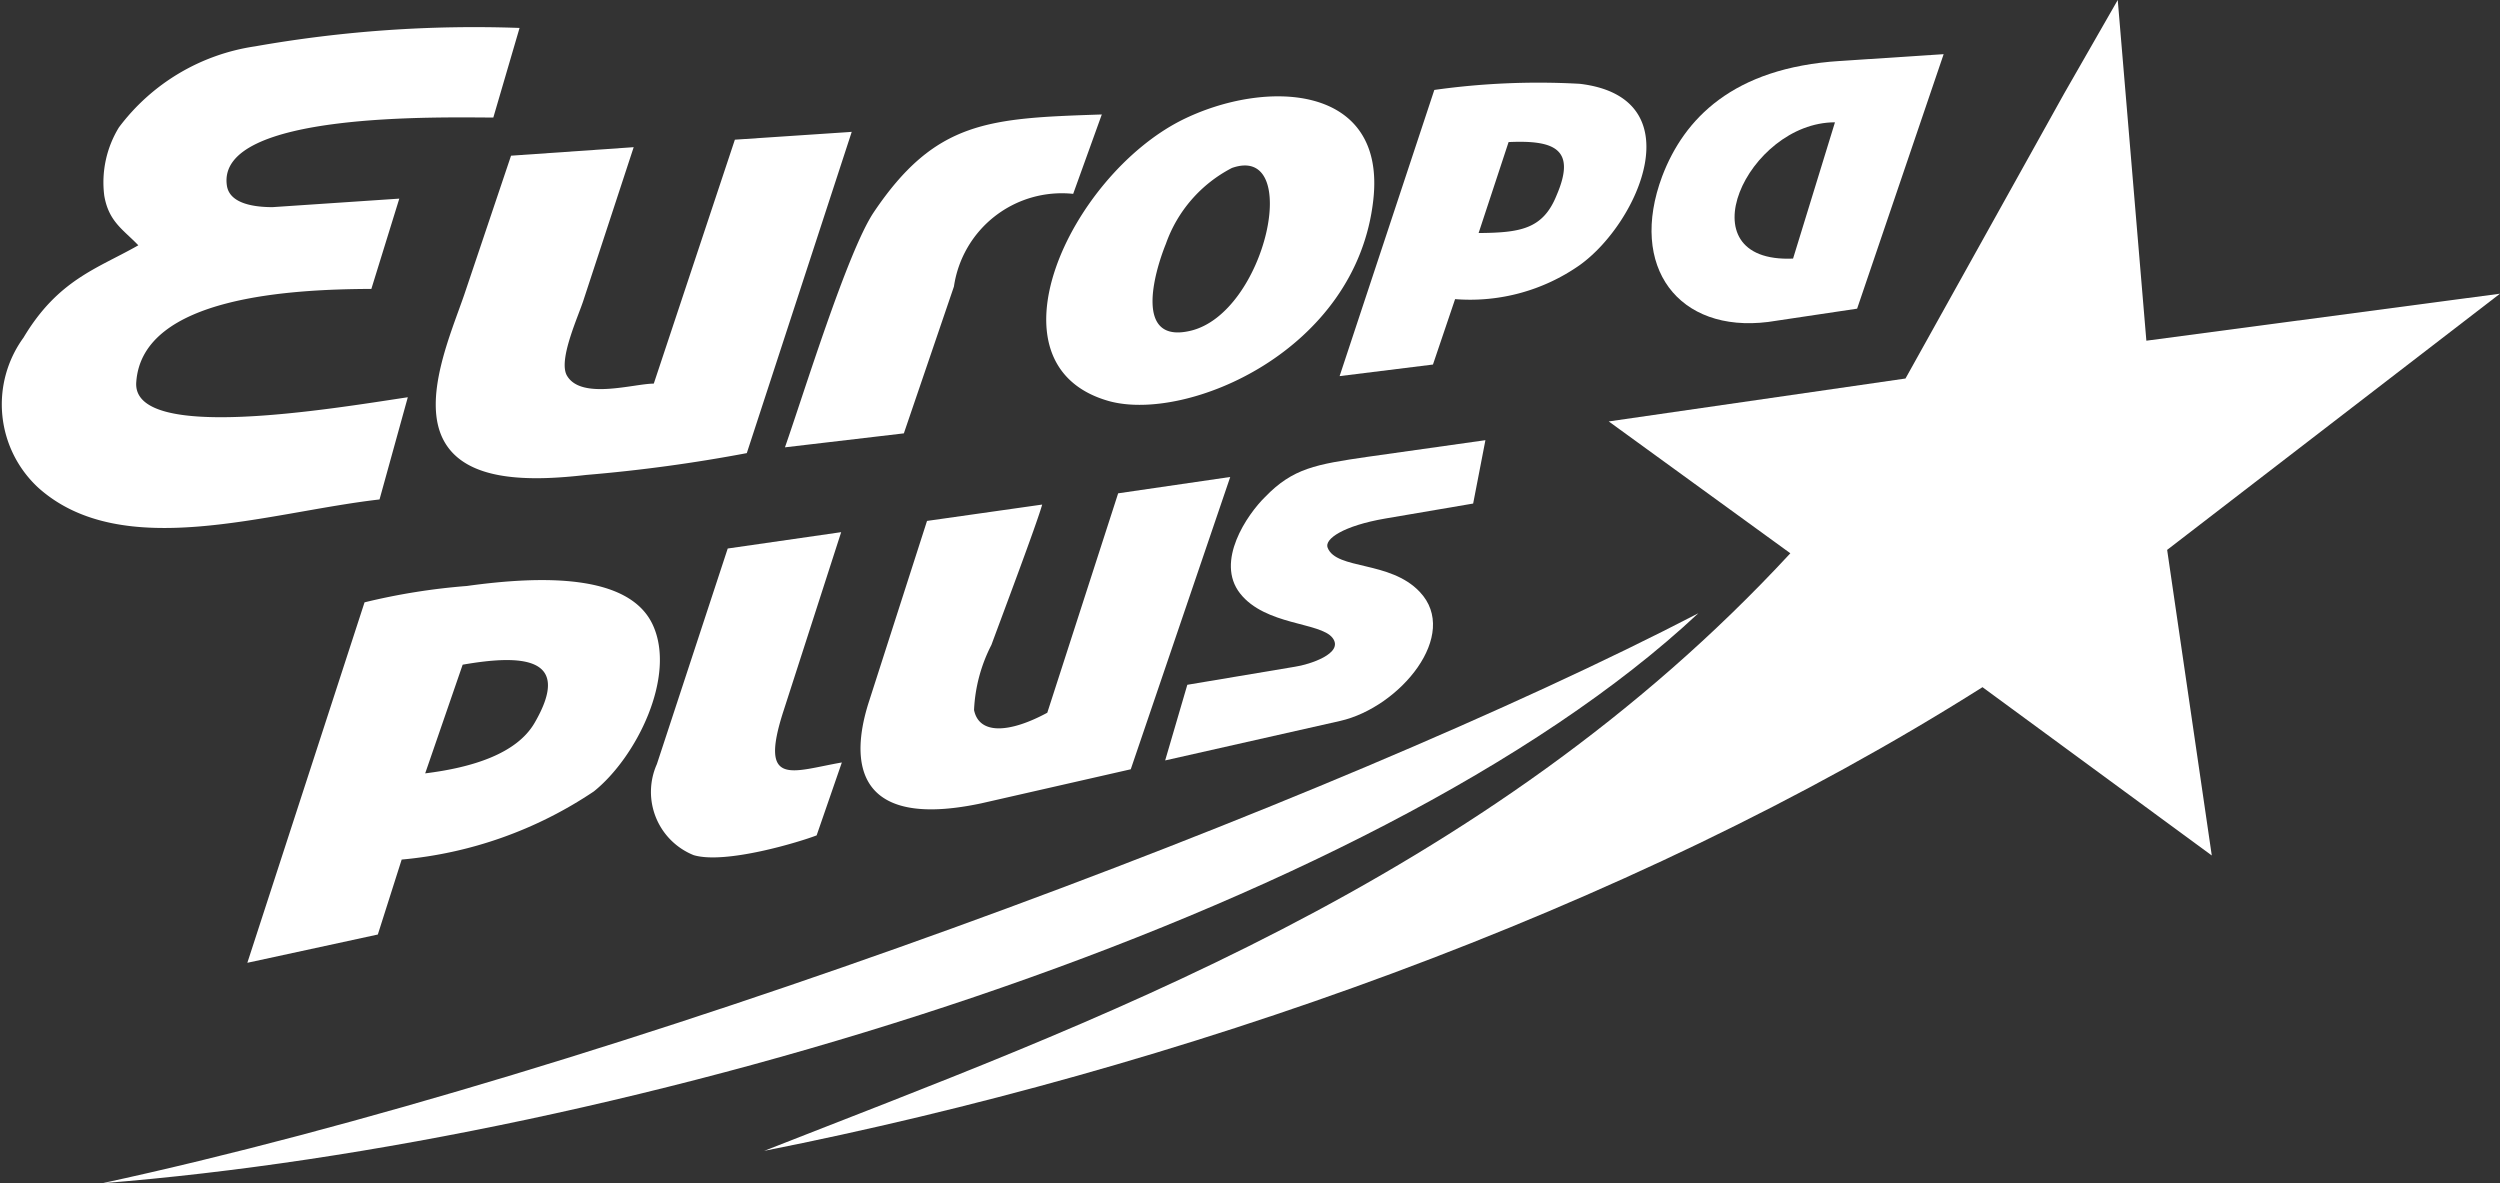 <?xml version="1.0" encoding="UTF-8"?> <svg xmlns="http://www.w3.org/2000/svg" viewBox="0 0 73.38 34.73"><rect x="0" y="0" width="73.38" height="34.73" fill="#333333" stroke="none"/> <defs> <style>.cls-1{fill:#fff;fill-rule:evenodd;}</style> </defs> <title>Logo_Evropa+</title> <g id="Layer_2" data-name="Layer 2"> <g id="Layer_1-2" data-name="Layer 1"> <path class="cls-1" d="M63.61,16.14l9.77-7.52L63,10,62.16,0,60.59,2.74l-4.66,8.37-8.71,1.26,5.33,3.87c-9,9.73-20.72,13.84-30.12,17.54,12-2.38,25.31-7,35.76-13.61l6.73,4.94Z"></path> <path class="cls-1" d="M15.25.82a37,37,0,0,0-7.76.54,6.1,6.1,0,0,0-4,2.38,3.09,3.09,0,0,0-.43,2c.13.77.56,1,1,1.46-1.19.68-2.35,1-3.37,2.71a3.33,3.33,0,0,0,.45,4.42c2.46,2.18,6.69.71,10,.33l.83-3C9.7,12,3.85,13,4,11.21c.18-2.52,4.61-2.72,6.9-2.73l.82-2.65L8,6.08c-.54,0-1.26-.1-1.34-.63-.33-2.19,6.36-2,7.82-2Z"></path> <path class="cls-1" d="M25,3.87l-3.43.23-2.38,7.16c-.58,0-2.11.48-2.54-.22-.29-.45.34-1.78.49-2.27L18.6,4.32,15,4.57,13.63,8.64c-.39,1.14-1.26,3.09-.6,4.3s2.53,1.19,4.18,1a46,46,0,0,0,4.71-.64Z"></path> <path class="cls-1" d="M13.58,19.51c1.72-.3,3.25-.25,2.11,1.71-.53.91-1.84,1.31-3.21,1.48Zm-2.49,7.92.7-2.2a12.05,12.05,0,0,0,5.64-2c1.25-1,2.43-3.38,1.73-4.89S15.87,16.9,13.7,17.2a18.8,18.8,0,0,0-3,.48L7.26,28.26Z"></path> <path class="cls-1" d="M3,34.73C18.4,33.52,40.33,26.91,49.85,18,39.2,23.53,17.76,31.54,3,34.73"></path> <path class="cls-1" d="M36.11,14l-3.29.48-2.08,6.44c-1.09.59-2,.66-2.15-.08a4.62,4.62,0,0,1,.51-1.91c.26-.71,1.35-3.6,1.49-4.12l-3.38.48-1.7,5.29c-.34,1.05-1,3.91,3.29,3l4.39-1Z"></path> <path class="cls-1" d="M36.16,4.93c2.08-.73,1,4.26-1.22,4.78-1.66.39-1.06-1.71-.72-2.55a4,4,0,0,1,1.94-2.23m4.15.93c.38-3.42-3.19-3.55-5.63-2.33-3.28,1.66-5.86,7.18-2.14,8.24,2.27.64,7.28-1.45,7.77-5.91"></path> <path class="cls-1" d="M52.63,7.59c-3.25.14-1.34-4,1.23-4Zm4.42-6L54,1.79c-3.14.2-4.57,1.7-5.21,3.38-1,2.67.48,4.61,3.11,4.28l2.61-.39Z"></path> <path class="cls-1" d="M44.28,4.17c1.33-.06,2,.19,1.41,1.56-.4,1-1.07,1.1-2.29,1.11ZM42.71,8.78a5.6,5.6,0,0,0,3.66-1c1.73-1.24,3.36-4.92,0-5.32a21.91,21.91,0,0,0-4.27.18l-2.78,8.4,2.74-.34Z"></path> <path class="cls-1" d="M43.6,12.92l-3.47.49c-1.5.22-2.18.33-3,1.18-.52.51-1.47,1.89-.73,2.83s2.35.84,2.71,1.3-.69.79-1.1.85l-3.16.53-.65,2.22,5.14-1.16c1.75-.4,3.53-2.53,2.33-3.79-.87-.92-2.44-.64-2.7-1.29-.11-.26.47-.65,1.69-.86l2.58-.44Z"></path> <path class="cls-1" d="M32.34,3.36c-3.31.11-4.88.17-6.7,2.88-.77,1.16-2.05,5.32-2.6,6.89l3.49-.41L28,8.41a3.2,3.2,0,0,1,3.5-2.72Z"></path> <path class="cls-1" d="M23,20.86l1.69-5.24-3.33.48-2.08,6.33a2,2,0,0,0,1.08,2.67c.94.28,3.15-.4,3.61-.58l.74-2.14c-1.45.25-2.45.76-1.71-1.52"></path> </g> </g> </svg> 